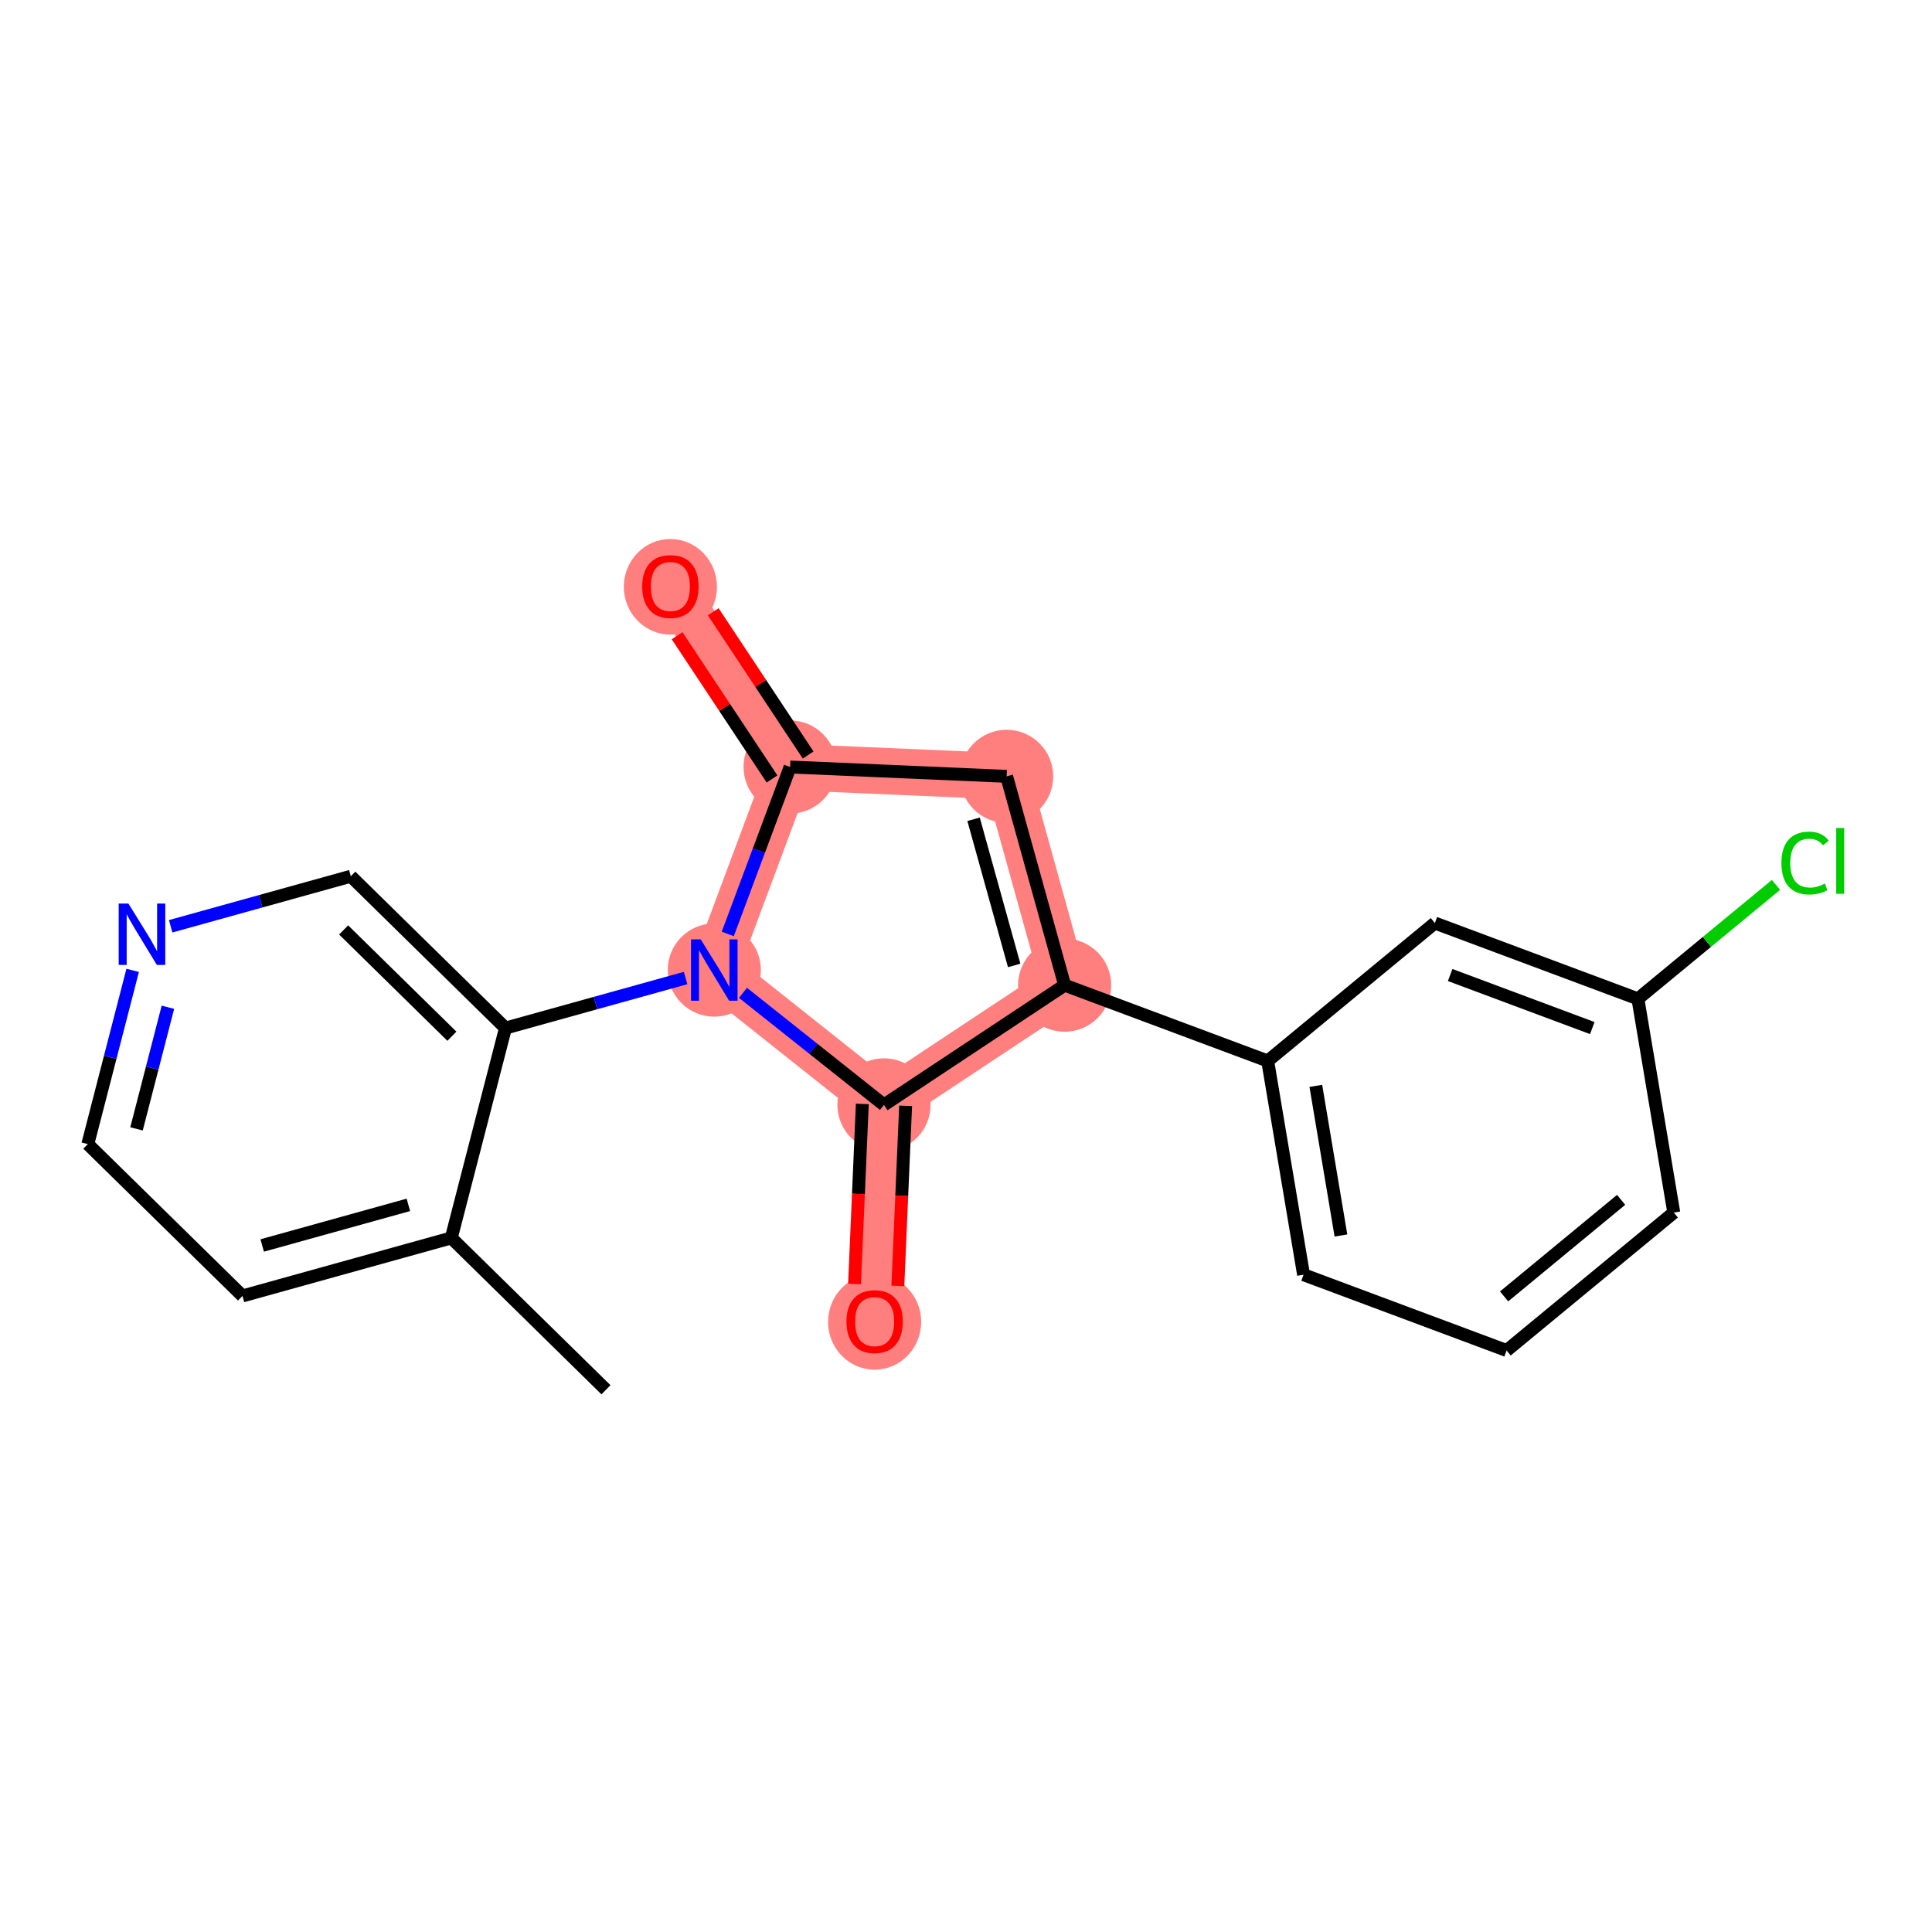 <?xml version='1.0' encoding='iso-8859-1'?>
<svg version='1.1' baseProfile='full'
              xmlns='http://www.w3.org/2000/svg'
                      xmlns:rdkit='http://www.rdkit.org/xml'
                      xmlns:xlink='http://www.w3.org/1999/xlink'
                  xml:space='preserve'
width='300px' height='300px' viewBox='0 0 300 300'>
<!-- END OF HEADER -->
<rect style='opacity:1.0;fill:#FFFFFF;stroke:none' width='300' height='300' x='0' y='0'> </rect>
<rect style='opacity:1.0;fill:#FFFFFF;stroke:none' width='300' height='300' x='0' y='0'> </rect>
<path d='M 110.915,150.628 L 122.686,119.1' style='fill:none;fill-rule:evenodd;stroke:#FF7F7F;stroke-width:7.2px;stroke-linecap:butt;stroke-linejoin:miter;stroke-opacity:1' />
<path d='M 110.915,150.628 L 137.263,171.566' style='fill:none;fill-rule:evenodd;stroke:#FF7F7F;stroke-width:7.2px;stroke-linecap:butt;stroke-linejoin:miter;stroke-opacity:1' />
<path d='M 122.686,119.1 L 104.097,91.045' style='fill:none;fill-rule:evenodd;stroke:#FF7F7F;stroke-width:7.2px;stroke-linecap:butt;stroke-linejoin:miter;stroke-opacity:1' />
<path d='M 122.686,119.1 L 156.309,120.551' style='fill:none;fill-rule:evenodd;stroke:#FF7F7F;stroke-width:7.2px;stroke-linecap:butt;stroke-linejoin:miter;stroke-opacity:1' />
<path d='M 156.309,120.551 L 165.318,152.977' style='fill:none;fill-rule:evenodd;stroke:#FF7F7F;stroke-width:7.2px;stroke-linecap:butt;stroke-linejoin:miter;stroke-opacity:1' />
<path d='M 165.318,152.977 L 137.263,171.566' style='fill:none;fill-rule:evenodd;stroke:#FF7F7F;stroke-width:7.2px;stroke-linecap:butt;stroke-linejoin:miter;stroke-opacity:1' />
<path d='M 137.263,171.566 L 135.811,205.189' style='fill:none;fill-rule:evenodd;stroke:#FF7F7F;stroke-width:7.2px;stroke-linecap:butt;stroke-linejoin:miter;stroke-opacity:1' />
<ellipse cx='110.915' cy='150.628' rx='6.731' ry='6.739'  style='fill:#FF7F7F;fill-rule:evenodd;stroke:#FF7F7F;stroke-width:1.0px;stroke-linecap:butt;stroke-linejoin:miter;stroke-opacity:1' />
<ellipse cx='122.686' cy='119.1' rx='6.731' ry='6.731'  style='fill:#FF7F7F;fill-rule:evenodd;stroke:#FF7F7F;stroke-width:1.0px;stroke-linecap:butt;stroke-linejoin:miter;stroke-opacity:1' />
<ellipse cx='104.097' cy='91.119' rx='6.731' ry='6.92'  style='fill:#FF7F7F;fill-rule:evenodd;stroke:#FF7F7F;stroke-width:1.0px;stroke-linecap:butt;stroke-linejoin:miter;stroke-opacity:1' />
<ellipse cx='156.309' cy='120.551' rx='6.731' ry='6.731'  style='fill:#FF7F7F;fill-rule:evenodd;stroke:#FF7F7F;stroke-width:1.0px;stroke-linecap:butt;stroke-linejoin:miter;stroke-opacity:1' />
<ellipse cx='165.318' cy='152.977' rx='6.731' ry='6.731'  style='fill:#FF7F7F;fill-rule:evenodd;stroke:#FF7F7F;stroke-width:1.0px;stroke-linecap:butt;stroke-linejoin:miter;stroke-opacity:1' />
<ellipse cx='137.263' cy='171.566' rx='6.731' ry='6.731'  style='fill:#FF7F7F;fill-rule:evenodd;stroke:#FF7F7F;stroke-width:1.0px;stroke-linecap:butt;stroke-linejoin:miter;stroke-opacity:1' />
<ellipse cx='135.811' cy='205.263' rx='6.731' ry='6.92'  style='fill:#FF7F7F;fill-rule:evenodd;stroke:#FF7F7F;stroke-width:1.0px;stroke-linecap:butt;stroke-linejoin:miter;stroke-opacity:1' />
<path class='bond-0 atom-0 atom-1' d='M 94.093,215.802 L 70.078,192.224' style='fill:none;fill-rule:evenodd;stroke:#000000;stroke-width:2.0px;stroke-linecap:butt;stroke-linejoin:miter;stroke-opacity:1' />
<path class='bond-1 atom-1 atom-2' d='M 70.078,192.224 L 37.652,201.234' style='fill:none;fill-rule:evenodd;stroke:#000000;stroke-width:2.0px;stroke-linecap:butt;stroke-linejoin:miter;stroke-opacity:1' />
<path class='bond-1 atom-1 atom-2' d='M 63.412,187.091 L 40.714,193.397' style='fill:none;fill-rule:evenodd;stroke:#000000;stroke-width:2.0px;stroke-linecap:butt;stroke-linejoin:miter;stroke-opacity:1' />
<path class='bond-20 atom-6 atom-1' d='M 78.489,159.638 L 70.078,192.224' style='fill:none;fill-rule:evenodd;stroke:#000000;stroke-width:2.0px;stroke-linecap:butt;stroke-linejoin:miter;stroke-opacity:1' />
<path class='bond-2 atom-2 atom-3' d='M 37.652,201.234 L 13.636,177.657' style='fill:none;fill-rule:evenodd;stroke:#000000;stroke-width:2.0px;stroke-linecap:butt;stroke-linejoin:miter;stroke-opacity:1' />
<path class='bond-3 atom-3 atom-4' d='M 13.636,177.657 L 17.118,164.167' style='fill:none;fill-rule:evenodd;stroke:#000000;stroke-width:2.0px;stroke-linecap:butt;stroke-linejoin:miter;stroke-opacity:1' />
<path class='bond-3 atom-3 atom-4' d='M 17.118,164.167 L 20.6,150.677' style='fill:none;fill-rule:evenodd;stroke:#0000FF;stroke-width:2.0px;stroke-linecap:butt;stroke-linejoin:miter;stroke-opacity:1' />
<path class='bond-3 atom-3 atom-4' d='M 21.198,175.292 L 23.635,165.849' style='fill:none;fill-rule:evenodd;stroke:#000000;stroke-width:2.0px;stroke-linecap:butt;stroke-linejoin:miter;stroke-opacity:1' />
<path class='bond-3 atom-3 atom-4' d='M 23.635,165.849 L 26.073,156.406' style='fill:none;fill-rule:evenodd;stroke:#0000FF;stroke-width:2.0px;stroke-linecap:butt;stroke-linejoin:miter;stroke-opacity:1' />
<path class='bond-4 atom-4 atom-5' d='M 26.503,143.832 L 40.488,139.947' style='fill:none;fill-rule:evenodd;stroke:#0000FF;stroke-width:2.0px;stroke-linecap:butt;stroke-linejoin:miter;stroke-opacity:1' />
<path class='bond-4 atom-4 atom-5' d='M 40.488,139.947 L 54.473,136.061' style='fill:none;fill-rule:evenodd;stroke:#000000;stroke-width:2.0px;stroke-linecap:butt;stroke-linejoin:miter;stroke-opacity:1' />
<path class='bond-5 atom-5 atom-6' d='M 54.473,136.061 L 78.489,159.638' style='fill:none;fill-rule:evenodd;stroke:#000000;stroke-width:2.0px;stroke-linecap:butt;stroke-linejoin:miter;stroke-opacity:1' />
<path class='bond-5 atom-5 atom-6' d='M 53.36,144.4 L 70.171,160.904' style='fill:none;fill-rule:evenodd;stroke:#000000;stroke-width:2.0px;stroke-linecap:butt;stroke-linejoin:miter;stroke-opacity:1' />
<path class='bond-6 atom-6 atom-7' d='M 78.489,159.638 L 92.474,155.752' style='fill:none;fill-rule:evenodd;stroke:#000000;stroke-width:2.0px;stroke-linecap:butt;stroke-linejoin:miter;stroke-opacity:1' />
<path class='bond-6 atom-6 atom-7' d='M 92.474,155.752 L 106.459,151.867' style='fill:none;fill-rule:evenodd;stroke:#0000FF;stroke-width:2.0px;stroke-linecap:butt;stroke-linejoin:miter;stroke-opacity:1' />
<path class='bond-7 atom-7 atom-8' d='M 113.008,145.022 L 117.847,132.061' style='fill:none;fill-rule:evenodd;stroke:#0000FF;stroke-width:2.0px;stroke-linecap:butt;stroke-linejoin:miter;stroke-opacity:1' />
<path class='bond-7 atom-7 atom-8' d='M 117.847,132.061 L 122.686,119.1' style='fill:none;fill-rule:evenodd;stroke:#000000;stroke-width:2.0px;stroke-linecap:butt;stroke-linejoin:miter;stroke-opacity:1' />
<path class='bond-21 atom-19 atom-7' d='M 137.263,171.566 L 126.317,162.868' style='fill:none;fill-rule:evenodd;stroke:#000000;stroke-width:2.0px;stroke-linecap:butt;stroke-linejoin:miter;stroke-opacity:1' />
<path class='bond-21 atom-19 atom-7' d='M 126.317,162.868 L 115.371,154.169' style='fill:none;fill-rule:evenodd;stroke:#0000FF;stroke-width:2.0px;stroke-linecap:butt;stroke-linejoin:miter;stroke-opacity:1' />
<path class='bond-8 atom-8 atom-9' d='M 125.491,117.241 L 118.121,106.118' style='fill:none;fill-rule:evenodd;stroke:#000000;stroke-width:2.0px;stroke-linecap:butt;stroke-linejoin:miter;stroke-opacity:1' />
<path class='bond-8 atom-8 atom-9' d='M 118.121,106.118 L 110.751,94.995' style='fill:none;fill-rule:evenodd;stroke:#FF0000;stroke-width:2.0px;stroke-linecap:butt;stroke-linejoin:miter;stroke-opacity:1' />
<path class='bond-8 atom-8 atom-9' d='M 119.88,120.958 L 112.51,109.835' style='fill:none;fill-rule:evenodd;stroke:#000000;stroke-width:2.0px;stroke-linecap:butt;stroke-linejoin:miter;stroke-opacity:1' />
<path class='bond-8 atom-8 atom-9' d='M 112.51,109.835 L 105.14,98.712' style='fill:none;fill-rule:evenodd;stroke:#FF0000;stroke-width:2.0px;stroke-linecap:butt;stroke-linejoin:miter;stroke-opacity:1' />
<path class='bond-9 atom-8 atom-10' d='M 122.686,119.1 L 156.309,120.551' style='fill:none;fill-rule:evenodd;stroke:#000000;stroke-width:2.0px;stroke-linecap:butt;stroke-linejoin:miter;stroke-opacity:1' />
<path class='bond-10 atom-10 atom-11' d='M 156.309,120.551 L 165.318,152.977' style='fill:none;fill-rule:evenodd;stroke:#000000;stroke-width:2.0px;stroke-linecap:butt;stroke-linejoin:miter;stroke-opacity:1' />
<path class='bond-10 atom-10 atom-11' d='M 151.175,127.217 L 157.481,149.915' style='fill:none;fill-rule:evenodd;stroke:#000000;stroke-width:2.0px;stroke-linecap:butt;stroke-linejoin:miter;stroke-opacity:1' />
<path class='bond-11 atom-11 atom-12' d='M 165.318,152.977 L 196.847,164.748' style='fill:none;fill-rule:evenodd;stroke:#000000;stroke-width:2.0px;stroke-linecap:butt;stroke-linejoin:miter;stroke-opacity:1' />
<path class='bond-18 atom-11 atom-19' d='M 165.318,152.977 L 137.263,171.566' style='fill:none;fill-rule:evenodd;stroke:#000000;stroke-width:2.0px;stroke-linecap:butt;stroke-linejoin:miter;stroke-opacity:1' />
<path class='bond-12 atom-12 atom-13' d='M 196.847,164.748 L 202.418,197.938' style='fill:none;fill-rule:evenodd;stroke:#000000;stroke-width:2.0px;stroke-linecap:butt;stroke-linejoin:miter;stroke-opacity:1' />
<path class='bond-12 atom-12 atom-13' d='M 204.321,168.613 L 208.22,191.846' style='fill:none;fill-rule:evenodd;stroke:#000000;stroke-width:2.0px;stroke-linecap:butt;stroke-linejoin:miter;stroke-opacity:1' />
<path class='bond-22 atom-18 atom-12' d='M 222.805,143.329 L 196.847,164.748' style='fill:none;fill-rule:evenodd;stroke:#000000;stroke-width:2.0px;stroke-linecap:butt;stroke-linejoin:miter;stroke-opacity:1' />
<path class='bond-13 atom-13 atom-14' d='M 202.418,197.938 L 233.946,209.709' style='fill:none;fill-rule:evenodd;stroke:#000000;stroke-width:2.0px;stroke-linecap:butt;stroke-linejoin:miter;stroke-opacity:1' />
<path class='bond-14 atom-14 atom-15' d='M 233.946,209.709 L 259.905,188.29' style='fill:none;fill-rule:evenodd;stroke:#000000;stroke-width:2.0px;stroke-linecap:butt;stroke-linejoin:miter;stroke-opacity:1' />
<path class='bond-14 atom-14 atom-15' d='M 233.556,201.305 L 251.727,186.311' style='fill:none;fill-rule:evenodd;stroke:#000000;stroke-width:2.0px;stroke-linecap:butt;stroke-linejoin:miter;stroke-opacity:1' />
<path class='bond-15 atom-15 atom-16' d='M 259.905,188.29 L 254.334,155.1' style='fill:none;fill-rule:evenodd;stroke:#000000;stroke-width:2.0px;stroke-linecap:butt;stroke-linejoin:miter;stroke-opacity:1' />
<path class='bond-16 atom-16 atom-17' d='M 254.334,155.1 L 265.055,146.253' style='fill:none;fill-rule:evenodd;stroke:#000000;stroke-width:2.0px;stroke-linecap:butt;stroke-linejoin:miter;stroke-opacity:1' />
<path class='bond-16 atom-16 atom-17' d='M 265.055,146.253 L 275.776,137.407' style='fill:none;fill-rule:evenodd;stroke:#00CC00;stroke-width:2.0px;stroke-linecap:butt;stroke-linejoin:miter;stroke-opacity:1' />
<path class='bond-17 atom-16 atom-18' d='M 254.334,155.1 L 222.805,143.329' style='fill:none;fill-rule:evenodd;stroke:#000000;stroke-width:2.0px;stroke-linecap:butt;stroke-linejoin:miter;stroke-opacity:1' />
<path class='bond-17 atom-16 atom-18' d='M 247.251,159.64 L 225.18,151.4' style='fill:none;fill-rule:evenodd;stroke:#000000;stroke-width:2.0px;stroke-linecap:butt;stroke-linejoin:miter;stroke-opacity:1' />
<path class='bond-19 atom-19 atom-20' d='M 133.901,171.421 L 133.297,185.402' style='fill:none;fill-rule:evenodd;stroke:#000000;stroke-width:2.0px;stroke-linecap:butt;stroke-linejoin:miter;stroke-opacity:1' />
<path class='bond-19 atom-19 atom-20' d='M 133.297,185.402 L 132.693,199.383' style='fill:none;fill-rule:evenodd;stroke:#FF0000;stroke-width:2.0px;stroke-linecap:butt;stroke-linejoin:miter;stroke-opacity:1' />
<path class='bond-19 atom-19 atom-20' d='M 140.625,171.711 L 140.022,185.693' style='fill:none;fill-rule:evenodd;stroke:#000000;stroke-width:2.0px;stroke-linecap:butt;stroke-linejoin:miter;stroke-opacity:1' />
<path class='bond-19 atom-19 atom-20' d='M 140.022,185.693 L 139.418,199.674' style='fill:none;fill-rule:evenodd;stroke:#FF0000;stroke-width:2.0px;stroke-linecap:butt;stroke-linejoin:miter;stroke-opacity:1' />
<path  class='atom-4' d='M 19.94 140.305
L 23.063 145.353
Q 23.373 145.851, 23.871 146.753
Q 24.369 147.655, 24.396 147.709
L 24.396 140.305
L 25.662 140.305
L 25.662 149.836
L 24.356 149.836
L 21.004 144.316
Q 20.613 143.67, 20.196 142.93
Q 19.792 142.189, 19.671 141.961
L 19.671 149.836
L 18.433 149.836
L 18.433 140.305
L 19.94 140.305
' fill='#0000FF'/>
<path  class='atom-7' d='M 108.808 145.863
L 111.931 150.911
Q 112.241 151.409, 112.739 152.311
Q 113.237 153.213, 113.264 153.267
L 113.264 145.863
L 114.529 145.863
L 114.529 155.394
L 113.223 155.394
L 109.871 149.875
Q 109.481 149.228, 109.064 148.488
Q 108.66 147.748, 108.539 147.519
L 108.539 155.394
L 107.3 155.394
L 107.3 145.863
L 108.808 145.863
' fill='#0000FF'/>
<path  class='atom-9' d='M 99.722 91.072
Q 99.722 88.783, 100.853 87.504
Q 101.983 86.225, 104.097 86.225
Q 106.21 86.225, 107.341 87.504
Q 108.472 88.783, 108.472 91.072
Q 108.472 93.387, 107.328 94.706
Q 106.183 96.012, 104.097 96.012
Q 101.997 96.012, 100.853 94.706
Q 99.722 93.4, 99.722 91.072
M 104.097 94.935
Q 105.551 94.935, 106.331 93.966
Q 107.126 92.983, 107.126 91.072
Q 107.126 89.2, 106.331 88.258
Q 105.551 87.302, 104.097 87.302
Q 102.643 87.302, 101.849 88.245
Q 101.068 89.187, 101.068 91.072
Q 101.068 92.997, 101.849 93.966
Q 102.643 94.935, 104.097 94.935
' fill='#FF0000'/>
<path  class='atom-17' d='M 276.617 134.01
Q 276.617 131.641, 277.721 130.402
Q 278.838 129.15, 280.952 129.15
Q 282.917 129.15, 283.967 130.537
L 283.079 131.264
Q 282.312 130.254, 280.952 130.254
Q 279.512 130.254, 278.744 131.223
Q 277.99 132.179, 277.99 134.01
Q 277.99 135.895, 278.771 136.864
Q 279.565 137.833, 281.1 137.833
Q 282.15 137.833, 283.375 137.2
L 283.752 138.21
Q 283.254 138.533, 282.5 138.722
Q 281.746 138.91, 280.912 138.91
Q 278.838 138.91, 277.721 137.645
Q 276.617 136.379, 276.617 134.01
' fill='#00CC00'/>
<path  class='atom-17' d='M 285.125 128.571
L 286.364 128.571
L 286.364 138.789
L 285.125 138.789
L 285.125 128.571
' fill='#00CC00'/>
<path  class='atom-20' d='M 131.436 205.216
Q 131.436 202.928, 132.567 201.649
Q 133.698 200.37, 135.811 200.37
Q 137.925 200.37, 139.056 201.649
Q 140.186 202.928, 140.186 205.216
Q 140.186 207.532, 139.042 208.851
Q 137.898 210.157, 135.811 210.157
Q 133.711 210.157, 132.567 208.851
Q 131.436 207.545, 131.436 205.216
M 135.811 209.08
Q 137.265 209.08, 138.046 208.11
Q 138.84 207.128, 138.84 205.216
Q 138.84 203.345, 138.046 202.403
Q 137.265 201.447, 135.811 201.447
Q 134.357 201.447, 133.563 202.389
Q 132.782 203.332, 132.782 205.216
Q 132.782 207.141, 133.563 208.11
Q 134.357 209.08, 135.811 209.08
' fill='#FF0000'/>
</svg>

